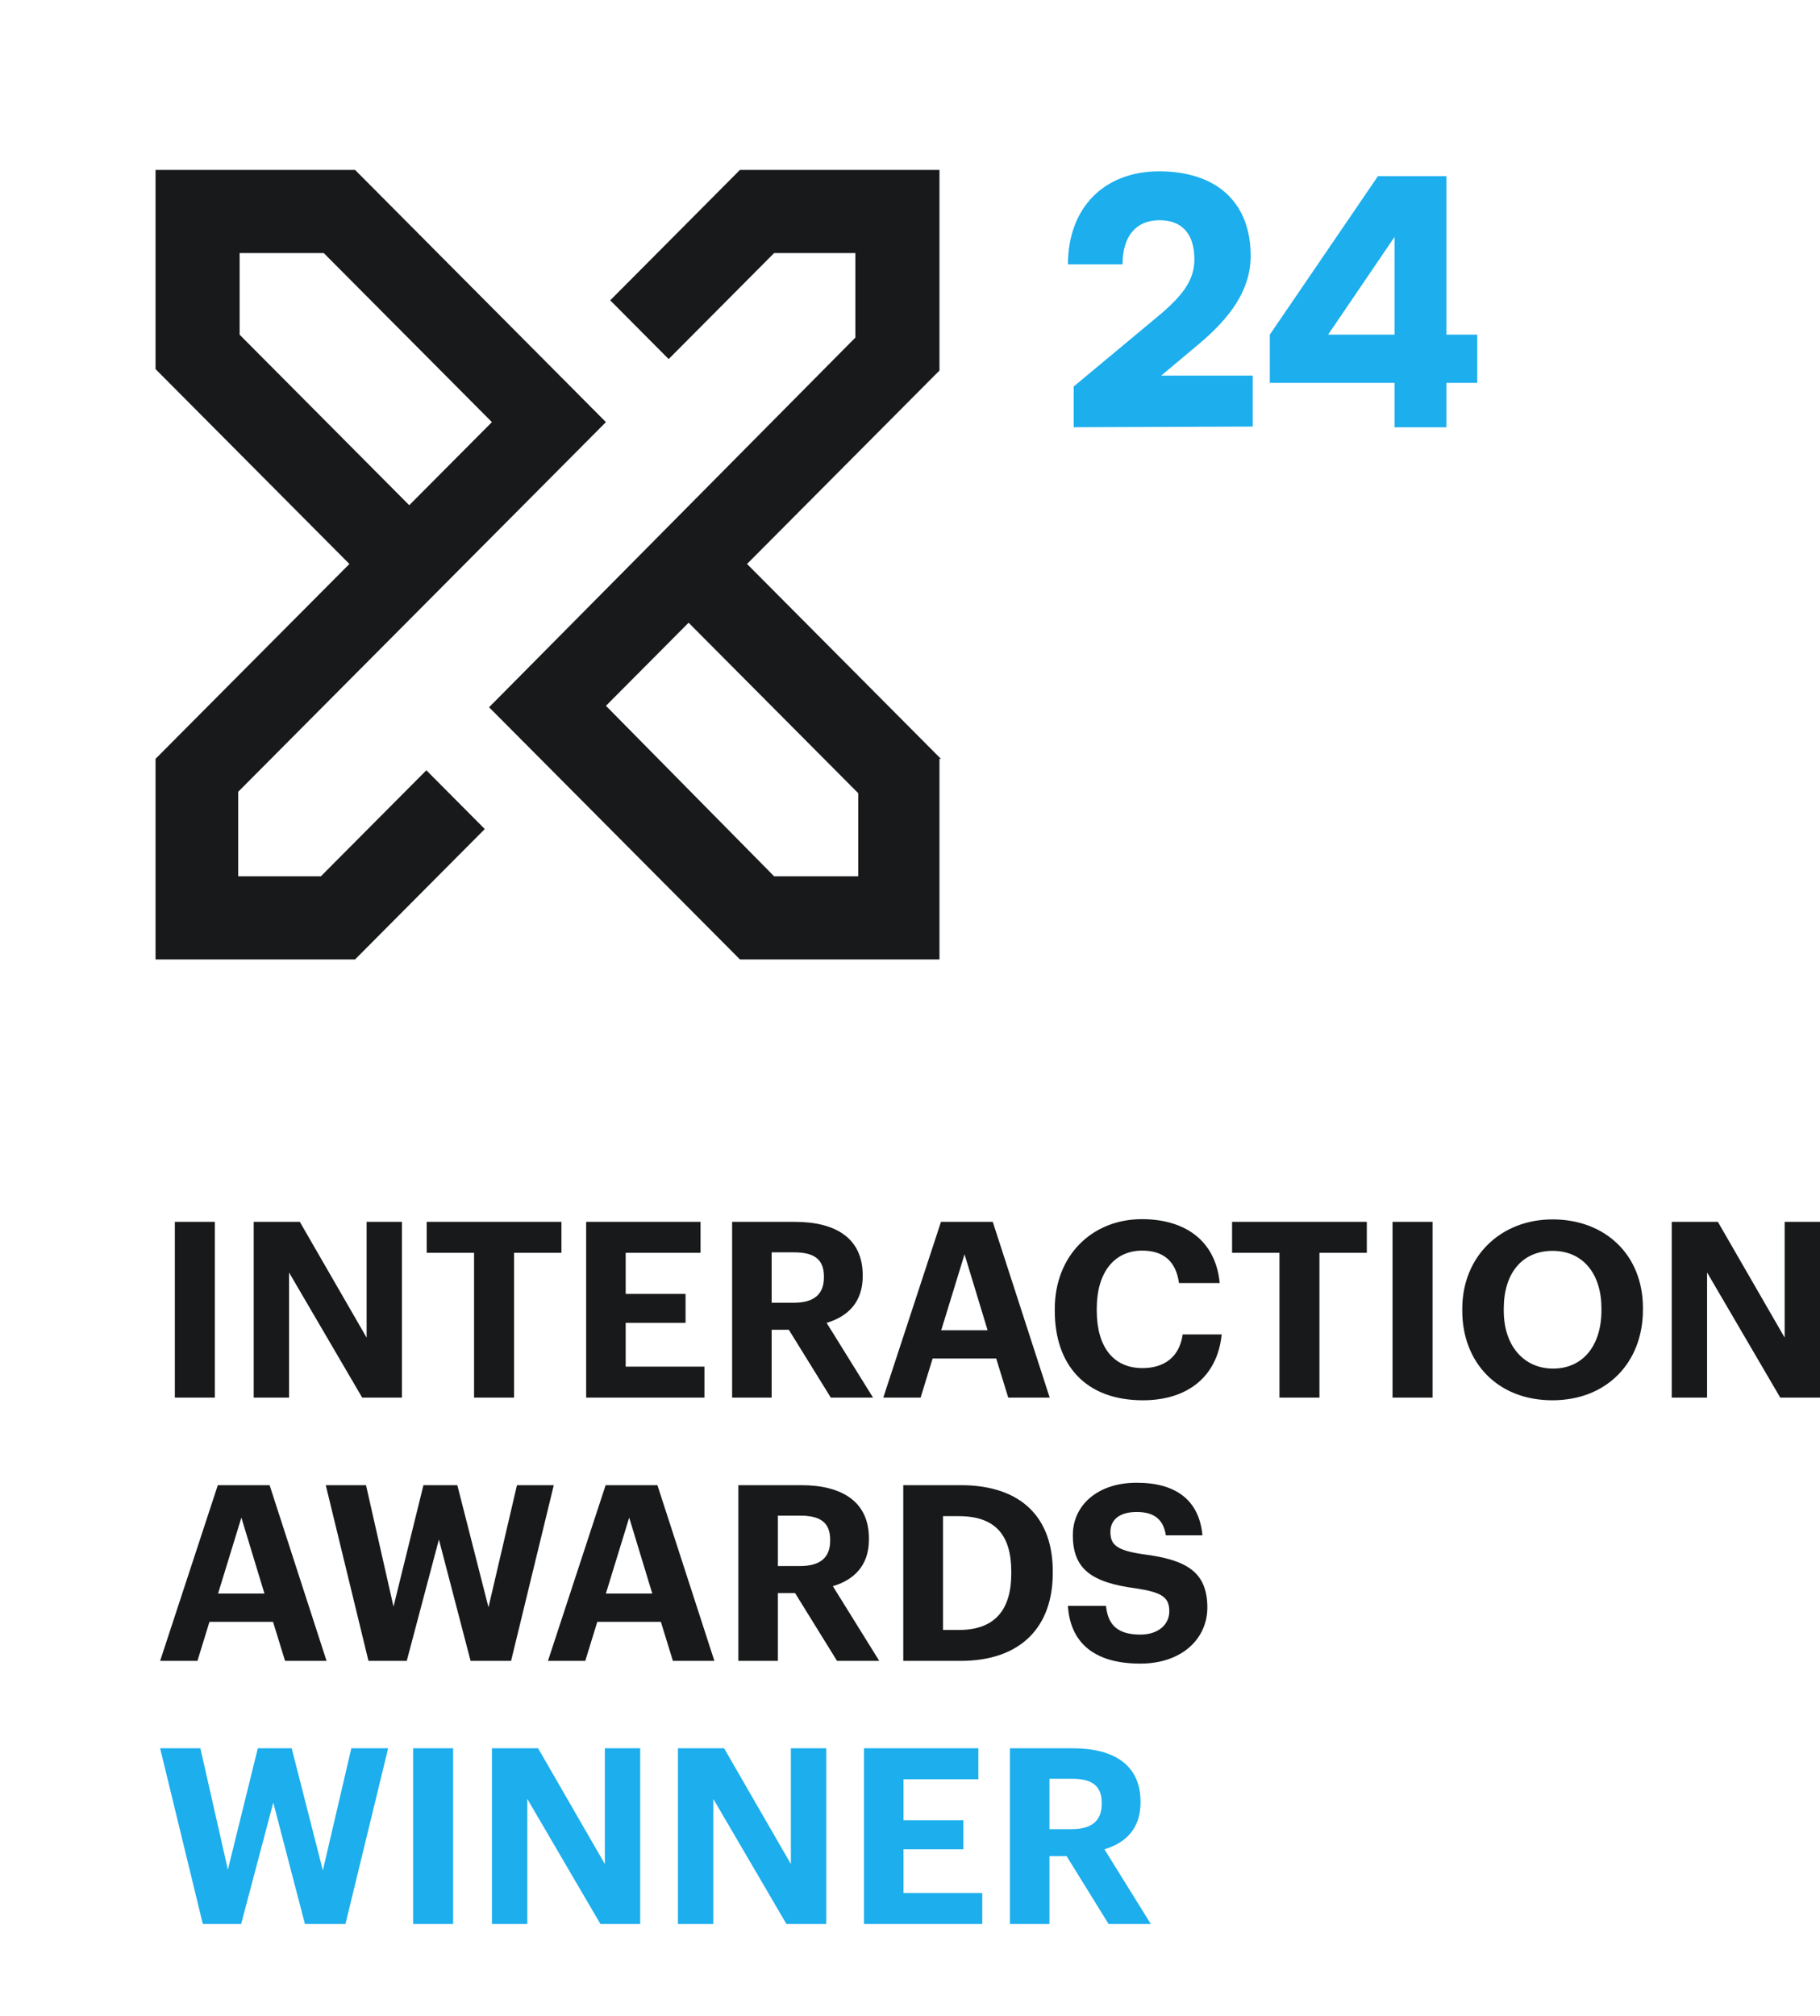 <svg width="112" height="124" viewBox="0 0 112 124" fill="none" xmlns="http://www.w3.org/2000/svg">
<g clip-path="url(#clip0_263_20032)">
<path d="M19.746 53.903H14.659V48.703L37.288 25.965L21.851 10.453H9.572V22.704L21.501 34.69L9.572 46.676V59.015H21.851L29.833 50.995L26.237 47.381L19.746 53.903ZM14.747 20.588V15.565H19.922L30.271 25.965L25.184 31.076L14.747 20.588Z" fill="#18191A"/>
<path d="M57.901 46.676L45.972 34.69L57.813 22.792V10.453H45.534L37.552 18.473L41.148 22.087L47.639 15.565H52.638V20.765L30.097 43.504L45.534 59.015H57.813V46.676H57.901ZM37.289 43.415L42.376 38.304L52.814 48.791V53.903H47.639L37.289 43.415Z" fill="#18191A"/>
<path d="M90.907 23.549H89.009V26.284H85.818V23.549H78.142V20.585L84.796 10.836H89.009V20.585H90.907V23.549ZM81.729 20.585H85.818V14.573L81.729 20.585Z" fill="#1CAEED"/>
<path d="M77.089 26.238L66.075 26.279V23.774L71.165 19.536C72.813 18.18 73.501 17.219 73.501 15.946C73.501 14.38 72.729 13.545 71.353 13.545C69.913 13.545 69.079 14.526 69.079 16.259H65.721C65.721 12.794 67.932 10.539 71.332 10.539C74.857 10.539 76.964 12.439 76.964 15.737C76.964 17.846 75.691 19.557 73.772 21.165L71.457 23.106H77.089V26.238Z" fill="#1CAEED"/>
<path d="M10.76 85.967V75.158H13.222V85.967H10.76ZM15.612 85.967V75.158H18.451L22.56 82.278V75.158H24.735V85.967H22.288L17.787 78.272V85.967H15.612ZM29.173 85.967V77.063H26.258V75.158H34.55V77.063H31.635V85.967H29.173ZM36.071 85.967V75.158H43.11V77.063H38.503V79.588H42.188V81.371H38.503V84.062H43.351V85.967H36.071ZM45.054 85.967V75.158H48.921C51.474 75.158 53.09 76.201 53.09 78.439V78.499C53.09 80.132 52.138 80.993 50.869 81.371L53.724 85.967H51.126L48.543 81.795H47.486V85.967H45.054ZM47.486 80.132H48.86C50.084 80.132 50.703 79.618 50.703 78.575V78.514C50.703 77.411 50.039 77.033 48.86 77.033H47.486V80.132ZM54.357 85.967L57.906 75.158H61.093L64.597 85.967H62.045L61.305 83.563H57.393L56.653 85.967H54.357ZM59.356 77.154L57.921 81.825H60.776L59.356 77.154ZM70.333 86.133C66.798 86.133 64.91 83.956 64.91 80.631V80.51C64.91 77.23 67.206 74.992 70.272 74.992C72.87 74.992 74.804 76.262 75.06 78.922H72.553C72.372 77.623 71.647 76.927 70.287 76.927C68.581 76.927 67.493 78.257 67.493 80.495V80.616C67.493 82.853 68.52 84.153 70.302 84.153C71.647 84.153 72.583 83.473 72.78 82.082H75.181C74.909 84.758 72.991 86.133 70.333 86.133ZM78.735 85.967V77.063H75.82V75.158H84.112V77.063H81.197V85.967H78.735ZM85.694 85.967V75.158H88.156V85.967H85.694ZM95.575 84.183C97.403 84.183 98.55 82.777 98.55 80.6V80.48C98.55 78.378 97.433 76.942 95.545 76.942C93.672 76.942 92.539 78.318 92.539 80.495V80.616C92.539 82.823 93.808 84.183 95.575 84.183ZM95.529 86.133C92.146 86.133 89.986 83.79 89.986 80.631V80.51C89.986 77.29 92.343 75.007 95.545 75.007C98.792 75.007 101.103 77.199 101.103 80.449V80.57C101.103 83.79 98.898 86.133 95.529 86.133ZM102.876 85.967V75.158H105.716L109.825 82.278V75.158H112V85.967H109.553L105.052 78.272V85.967H102.876ZM9.854 102.163L13.404 91.355H16.591L20.095 102.163H17.542L16.802 99.76H12.89L12.15 102.163H9.854ZM14.854 93.35L13.419 98.021H16.273L14.854 93.35ZM22.675 102.163L20.047 91.355H22.524L24.216 98.823L26.058 91.355H28.143L30.061 98.868L31.813 91.355H34.079L31.451 102.163H28.959L27.01 94.696L25.031 102.163H22.675ZM33.721 102.163L37.27 91.355H40.457L43.962 102.163H41.409L40.669 99.76H36.757L36.016 102.163H33.721ZM38.72 93.35L37.285 98.021H40.14L38.72 93.35ZM45.438 102.163V91.355H49.304C51.857 91.355 53.473 92.398 53.473 94.635V94.696C53.473 96.328 52.522 97.19 51.253 97.568L54.108 102.163H51.51L48.927 97.991H47.87V102.163H45.438ZM47.87 96.328H49.244C50.467 96.328 51.087 95.814 51.087 94.771V94.711C51.087 93.607 50.422 93.229 49.244 93.229H47.87V96.328ZM58.033 100.259H59.03C61.205 100.259 62.232 99.034 62.232 96.797V96.676C62.232 94.454 61.28 93.26 59 93.26H58.033V100.259ZM55.586 102.163V91.355H59.12C62.912 91.355 64.785 93.411 64.785 96.646V96.767C64.785 100.002 62.897 102.163 59.105 102.163H55.586ZM70.174 102.33C67.214 102.33 65.854 100.939 65.718 98.777H68.06C68.165 99.745 68.573 100.546 70.174 100.546C71.247 100.546 71.957 99.956 71.957 99.11C71.957 98.248 71.504 97.946 69.918 97.704C67.153 97.341 66.021 96.51 66.021 94.424C66.021 92.579 67.561 91.204 69.948 91.204C72.38 91.204 73.799 92.292 73.996 94.439H71.745C71.594 93.456 71.02 93.003 69.948 93.003C68.875 93.003 68.332 93.501 68.332 94.227C68.332 94.998 68.679 95.361 70.341 95.603C72.954 95.935 74.298 96.646 74.298 98.883C74.298 100.803 72.727 102.33 70.174 102.33Z" fill="#18191A"/>
<path d="M12.482 118.348L9.854 107.539H12.331L14.023 115.007L15.866 107.539H17.95L19.868 115.052L21.621 107.539H23.886L21.258 118.348H18.766L16.817 110.88L14.838 118.348H12.482ZM25.422 118.348V107.539H27.884V118.348H25.422ZM30.274 118.348V107.539H33.114L37.222 114.659V107.539H39.397V118.348H36.95L32.449 110.653V118.348H30.274ZM41.72 118.348V107.539H44.56L48.669 114.659V107.539H50.844V118.348H48.397L43.896 110.653V118.348H41.72ZM53.167 118.348V107.539H60.206V109.444H55.599V111.968H59.284V113.752H55.599V116.443H60.447V118.348H53.167ZM62.15 118.348V107.539H66.017C68.57 107.539 70.186 108.582 70.186 110.82V110.88C70.186 112.513 69.234 113.374 67.965 113.752L70.82 118.348H68.222L65.639 114.175H64.582V118.348H62.15ZM64.582 112.513H65.956C67.18 112.513 67.799 111.999 67.799 110.955V110.895C67.799 109.792 67.135 109.414 65.956 109.414H64.582V112.513Z" fill="#1CAEED"/>
</g>
<defs>
<clipPath id="clip0_263_20032">
<rect width="112" height="123.586" fill="white" transform="translate(0 0.414)"/>
</clipPath>
</defs>
</svg>
